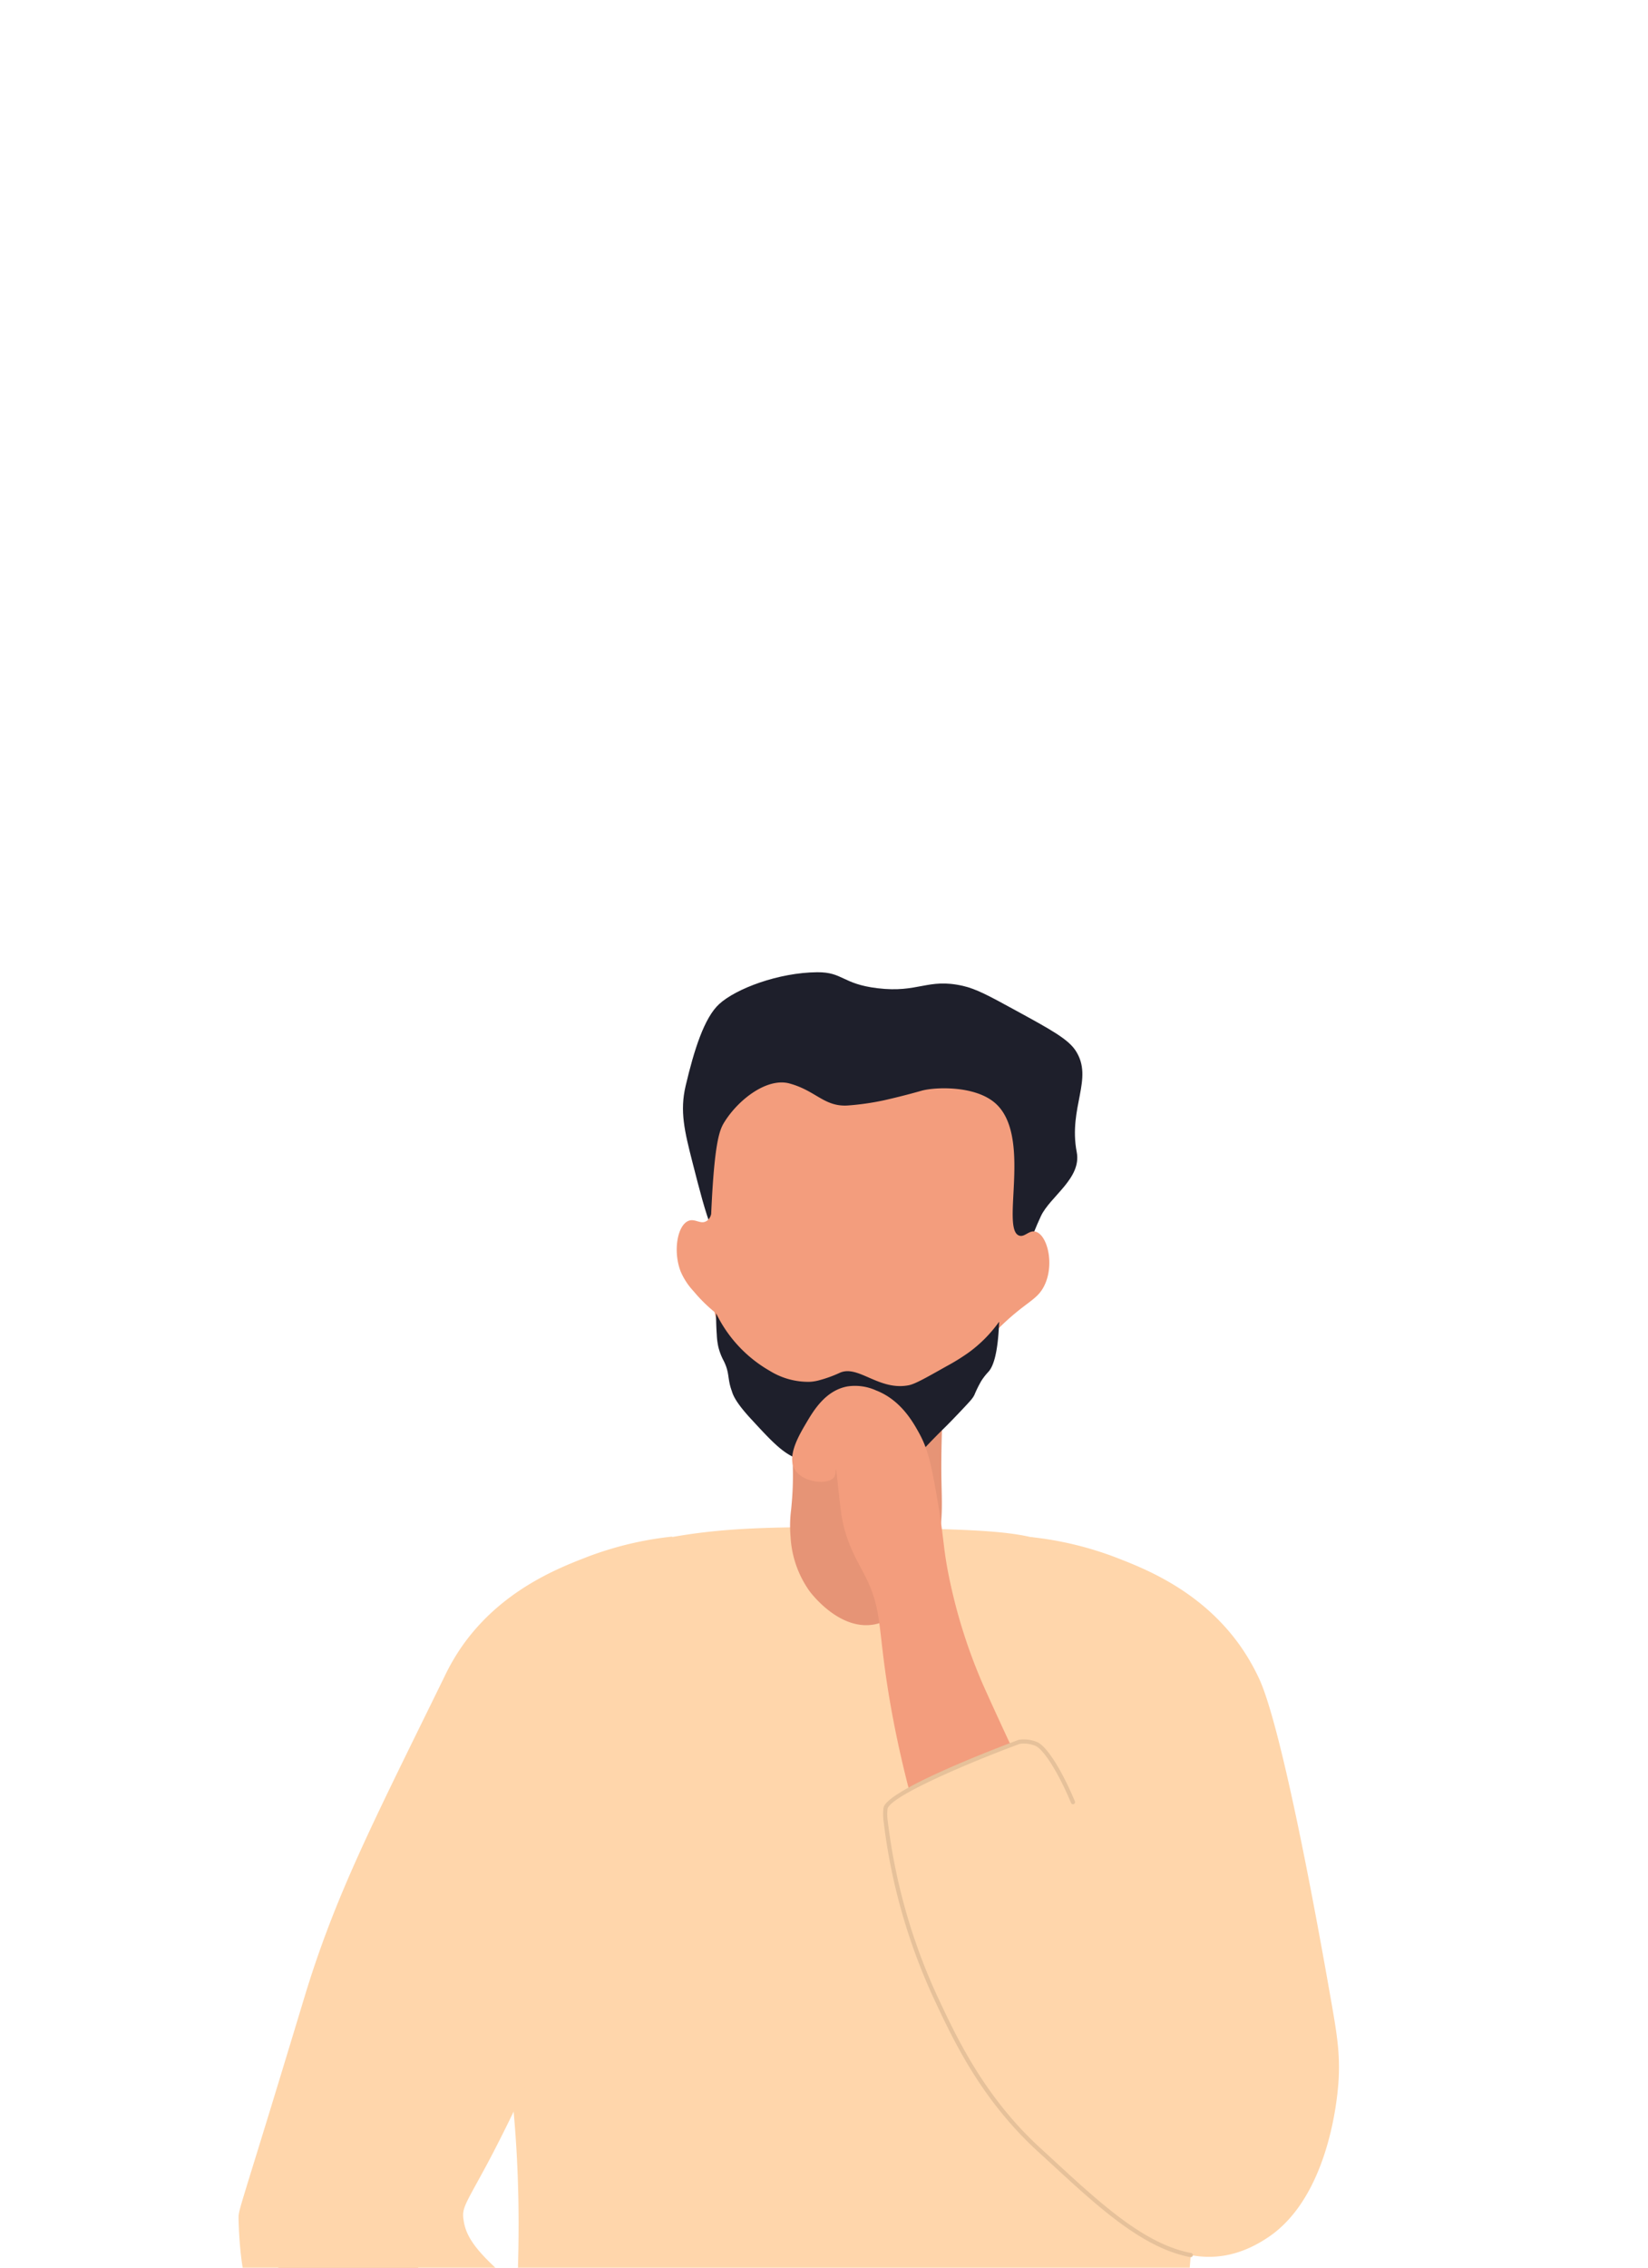 <svg xmlns="http://www.w3.org/2000/svg" xmlns:xlink="http://www.w3.org/1999/xlink" width="320" height="440" viewBox="0 0 320 440"><defs><style>.a{fill:#fff;}.b{fill:none;}.c{clip-path:url(#a);}.d{clip-path:url(#b);}.e{fill:#f39d7d;}.f{fill:#ffd6ab;}.g{fill:#e69476;}.h{fill:#1e1f2b;}.i{fill:#e6c19a;}</style><clipPath id="a"><rect class="a" width="320" height="440" rx="40" transform="translate(80 263)"/></clipPath><clipPath id="b"><rect class="b" width="213.679" height="319.516" transform="translate(0 0)"/></clipPath></defs><g class="c" transform="translate(-80 -263)"><g transform="translate(126.321 451.653)"><g class="d" transform="translate(0 -0.004)"><path class="e" d="M85.1,915.653a.016.016,0,0,0,0-.016c-8-6.8-13.921-10.846-14.124-10.619-.015.017.009.053-.017.076-.073.063-.773-.393-7.457-5.617C44.442,884.583,36.453,877.531,31.558,880.3c-4.124,2.334-4.1,10.535-2.988,15.4.644,2.82,2.371,7.668,17.386,19.836a246.873,246.873,0,0,0,22.9,16.3c3.873,2.468,5.71,3.52,9.841,6.022a.016.016,0,0,0,.024-.01c.448-2.229.947-4.461,1.532-6.693,1.455-5.275,3.3-10.351,4.85-15.5" transform="translate(-20.375 -641.668)"/><path class="f" d="M303.341,578.575c.168-15.039,1.857-14.59,3.737-36.744,1.884-22.2.637-27.952.688-41.3.026-6.817.354-11.869.558-15.378,2.253-38.769,10.939-55.156,1.953-68.775-6.78-10.275-19.855-13.27-34.135-16.54-6.289-1.44-15.963-1.577-35.311-1.851-18.448-.261-26.822.538-34.586,1.921a137.3,137.3,0,0,0-16.191,3.91l-.007,0c-6.783,7.7-15.629,19.9-19.983,36.489-5.728,21.824.853,34.931,4.36,59.165,7.869,54.382-7.182,94.188.966,110.289a.016.016,0,0,0,.014.009H301.585a.015.015,0,0,0,.014-.008c3.709-5.934,1.55-13.872,1.742-31.2" transform="translate(-122.402 -290.262)"/><path class="g" d="M396.478,250.652c-.7,12.881.336,13.841-.52,22.244a24.515,24.515,0,0,0-.1,5.161,20.032,20.032,0,0,0,3.712,10.609c.645.842,5.925,7.549,12.425,6.442,3.834-.653,6.264-3.712,8.018-5.921a22.564,22.564,0,0,0,3.931-7.94c1.666-5.615,1.272-9.645,1.2-14.826-.17-11.606,1.343-22.88-1.3-31.983-.284-.979-.755-2.721-2.19-3.24-3.038-1.1-7.569,5.189-9.857,3.879-3.244-1.857-9.769-.754-12.684,1.646-.975.8-1.99,2.071-2.633,13.928" transform="translate(-288.673 -168.544)"/><path class="h" d="M380.8,63.224c3.956-3.015,3.6-7.267,7.614-15.9,1.775-3.813,7.939-7.344,6.962-12.421-1.676-8.715,3.359-14.258-.225-19.712-1.475-2.245-4.852-4.089-11.608-7.778-5.119-2.8-7.678-4.193-10.3-4.781-6.87-1.542-8.579,1.429-16.576.46-6.848-.83-6.668-3.14-11.7-3.1-7.493.065-15.752,3.175-19.032,6.186-2.9,2.666-4.872,8.942-6.5,15.855-1.16,4.934-.224,8.783,1.35,14.937,2.759,10.783,4.257,16.639,9.214,21.5,6.548,6.418,14.92,6.965,28.23,7.833,10.775.7,17.067,1.114,22.57-3.079" transform="translate(-232.622 0.004)"/><path class="e" d="M353.5,79.213c-4.312-1.169-9.841,3.027-12.609,7.431-.936,1.488-1.966,3.652-2.593,17.709-.364,8.156-.533,12.31.055,16.072a48.191,48.191,0,0,0,4.845,14.939c2.587,4.844,5.176,9.691,10.96,12.989A23.58,23.58,0,0,0,369.1,151.2c8.237-1.262,13.247-6.833,15.257-9.068,5.616-6.245,3.353-8.91,9.146-14.806,5.954-6.06,8.167-5.853,9.647-9.26,1.729-3.979.425-9.269-1.735-10.056-1.35-.492-2.19,1.082-3.3.726-3.716-1.191,2.614-19.415-4.711-25.742-3.987-3.444-11.731-3.08-14.235-2.383-.365.1-3.178.922-6.973,1.785l-.486.11a51.164,51.164,0,0,1-6.959.982c-4.534.253-6.146-2.888-11.243-4.27" transform="translate(-246.518 -57.633)"/><path class="e" d="M316.737,167.31c1.262-.479,2.279.718,3.413.085,1.094-.61,1.325-2.38,1.277-4.119a.015.015,0,0,1,.03,0c1.593,7.572,3.246,15.62,2.445,23.287a.016.016,0,0,1-.024.012,29.583,29.583,0,0,1-6.153-5.582,13.247,13.247,0,0,1-2.515-3.815c-1.544-3.935-.661-9.033,1.528-9.864" transform="translate(-229.35 -119.082)"/><path class="h" d="M391.747,252.259a40.923,40.923,0,0,1-4.324,2.677c-4.1,2.309-6.142,3.463-7.369,3.694-5.817,1.1-9.838-4.105-13.424-2.39a24.525,24.525,0,0,1-4.075,1.454,8.389,8.389,0,0,1-1.758.262,14.207,14.207,0,0,1-7.686-2.127,25.819,25.819,0,0,1-10.395-11.117.016.016,0,0,0-.029.009c-.006,1.693.062,3.091.134,4.118a13.351,13.351,0,0,0,.306,2.358,11.443,11.443,0,0,0,1.029,2.676c1.2,2.394.689,3.371,1.544,5.764.2.549.388,1.859,3.706,5.456,4.251,4.608,6.376,6.911,9.538,7.96s3.531-.145,7.617,1.167a8.511,8.511,0,0,0,4.872.549,8.624,8.624,0,0,0,2.265-1.029c3.6-1.853,5.245-.2,8.166-1.647.647-.32.089-.165,4.669-4.724.117-.116,1.368-1.308,3.737-3.819,1.918-2.033,2.209-2.352,2.573-3.054a23.45,23.45,0,0,1,1.338-2.711,11.974,11.974,0,0,1,1.391-1.78c.895-.984,1.839-3.4,2.072-9.662a.016.016,0,0,0-.028-.011,26.064,26.064,0,0,1-5.871,5.928" transform="translate(-249.96 -178.488)"/><path class="f" d="M67.551,408.666a65.87,65.87,0,0,1,16.634-4,.015.015,0,0,1,.018.017c-.456,3.749-2.921,23.728-6.408,40.407-1.63,7.8-3.438,14.878-3.438,14.878-1.254,5.088-2.465,9.258-3.361,12.188-8.278,27.064-21.252,51.5-22.63,54.071-3.39,6.322-4.616,8.088-4.75,9.757a5.028,5.028,0,0,0,.067,1.19c.265,2.2,1.3,4.229,3.6,6.76,3.3,3.638,7.813,6.765,8.434,8.675.028.085.522,1.627.534,1.662v0a37.545,37.545,0,0,1-.824,4.647v0c-.057.116-12.793,26.046-16.328,25.359a9.56,9.56,0,0,1-2.26-.8h0C17.608,571.79.779,569.48,0,537.049c-.046-1.921.092-1,12.733-42.825C18.8,474.168,26.108,460.158,39.952,431.9a41.3,41.3,0,0,1,3.6-6.182c7.486-10.536,18.216-14.823,24-17.049" transform="translate(0 -295.165)"/><path class="e" d="M456.954,427.369c1.038-2.7,2.308-7.687-3.37-26.161a246.85,246.85,0,0,0-9.921-26.3c-1.917-4.389-2.852-6.256-5.074-11.056-2.892-6.246-4.292-9.391-4.576-10.066a104.841,104.841,0,0,1-6.565-21.582c-.958-5.183-.633-5.907-2.2-14.829-1.118-6.373-1.788-8.875-3.36-11.728-1.236-2.241-3.6-6.393-8.337-8.235a9.929,9.929,0,0,0-5.441-.789c-4.434.745-6.785,4.874-8.166,7.206-1.544,2.605-3.794,6.575-2.039,9.127,1.645,2.392,6.329,2.814,7.463,1.338.483-.629.272-1.539.36-1.544.186-.01.469,4.086,1.029,8.235.791,5.863,3.2,9.521,4.735,12.558,3.374,6.682,2.318,10,4.735,24.086,3.622,21.114,10.249,38.479,10.725,38.358.021-.005.022-.049.056-.053.1-.012.423.757,3.058,8.82,7.512,22.989,10.211,33.3,15.819,33.727,4.725.362,9.277-6.459,11.068-11.117" transform="translate(-289.77 -216.279)"/><path class="f" d="M508.868,408.95a65.859,65.859,0,0,0-16.639-3.98.015.015,0,0,0-.018.017c.461,3.748,2.951,23.724,6.459,40.4,1.64,7.8,3.457,14.874,3.457,14.874.63,2.543,1.249,4.857,1.823,6.9.44,1.569,1.505,5.3,1.553,5.283s-1.311-5.013-2.8-9.891c-2.571-8.45-6.978-16.432-9.347-17.434a6.46,6.46,0,0,0-3.248-.416h0c-.12.044-25.553,9.442-26.02,13.012a9.564,9.564,0,0,0,.042,2.4,113.9,113.9,0,0,0,9.961,34.773c3.541,7.533,8.945,19.032,19.86,29.009,14.854,13.576,28.524,27.8,44.6,16.84,11.265-7.68,13.093-25.825,13.377-28.639.6-5.986-.117-10.307-1.216-16.607-5.409-31-10.823-56.436-14.216-63.341a41.313,41.313,0,0,0-3.611-6.178c-7.5-10.526-18.235-14.8-24.018-17.018" transform="translate(-338.47 -295.388)"/><path class="i" d="M522.3,650.585a.412.412,0,0,1-.075-.007c-9.234-1.72-17.863-9.667-27-18.081q-1.316-1.212-2.644-2.429c-10.975-10.032-16.379-21.528-19.954-29.136a114.1,114.1,0,0,1-10-34.9,9.872,9.872,0,0,1-.041-2.5c.08-.609.322-2.46,13.381-8.147,6.471-2.818,12.838-5.169,12.9-5.192a.414.414,0,0,1,.067-.019l.03,0a6.8,6.8,0,0,1,3.451.445c2.153.911,5.243,6.434,7.352,11.5a.406.406,0,1,1-.749.312c-2.38-5.725-5.29-10.379-6.918-11.068a5.993,5.993,0,0,0-3-.392c-9.8,3.615-25.392,10.227-25.712,12.666a9.19,9.19,0,0,0,.04,2.28,113.331,113.331,0,0,0,9.927,34.665c3.549,7.549,8.911,18.959,19.767,28.881q1.329,1.215,2.646,2.431c9.048,8.333,17.593,16.2,26.6,17.88a.406.406,0,0,1-.074.8" transform="translate(-337.374 -401.264)"/></g></g></g></svg>